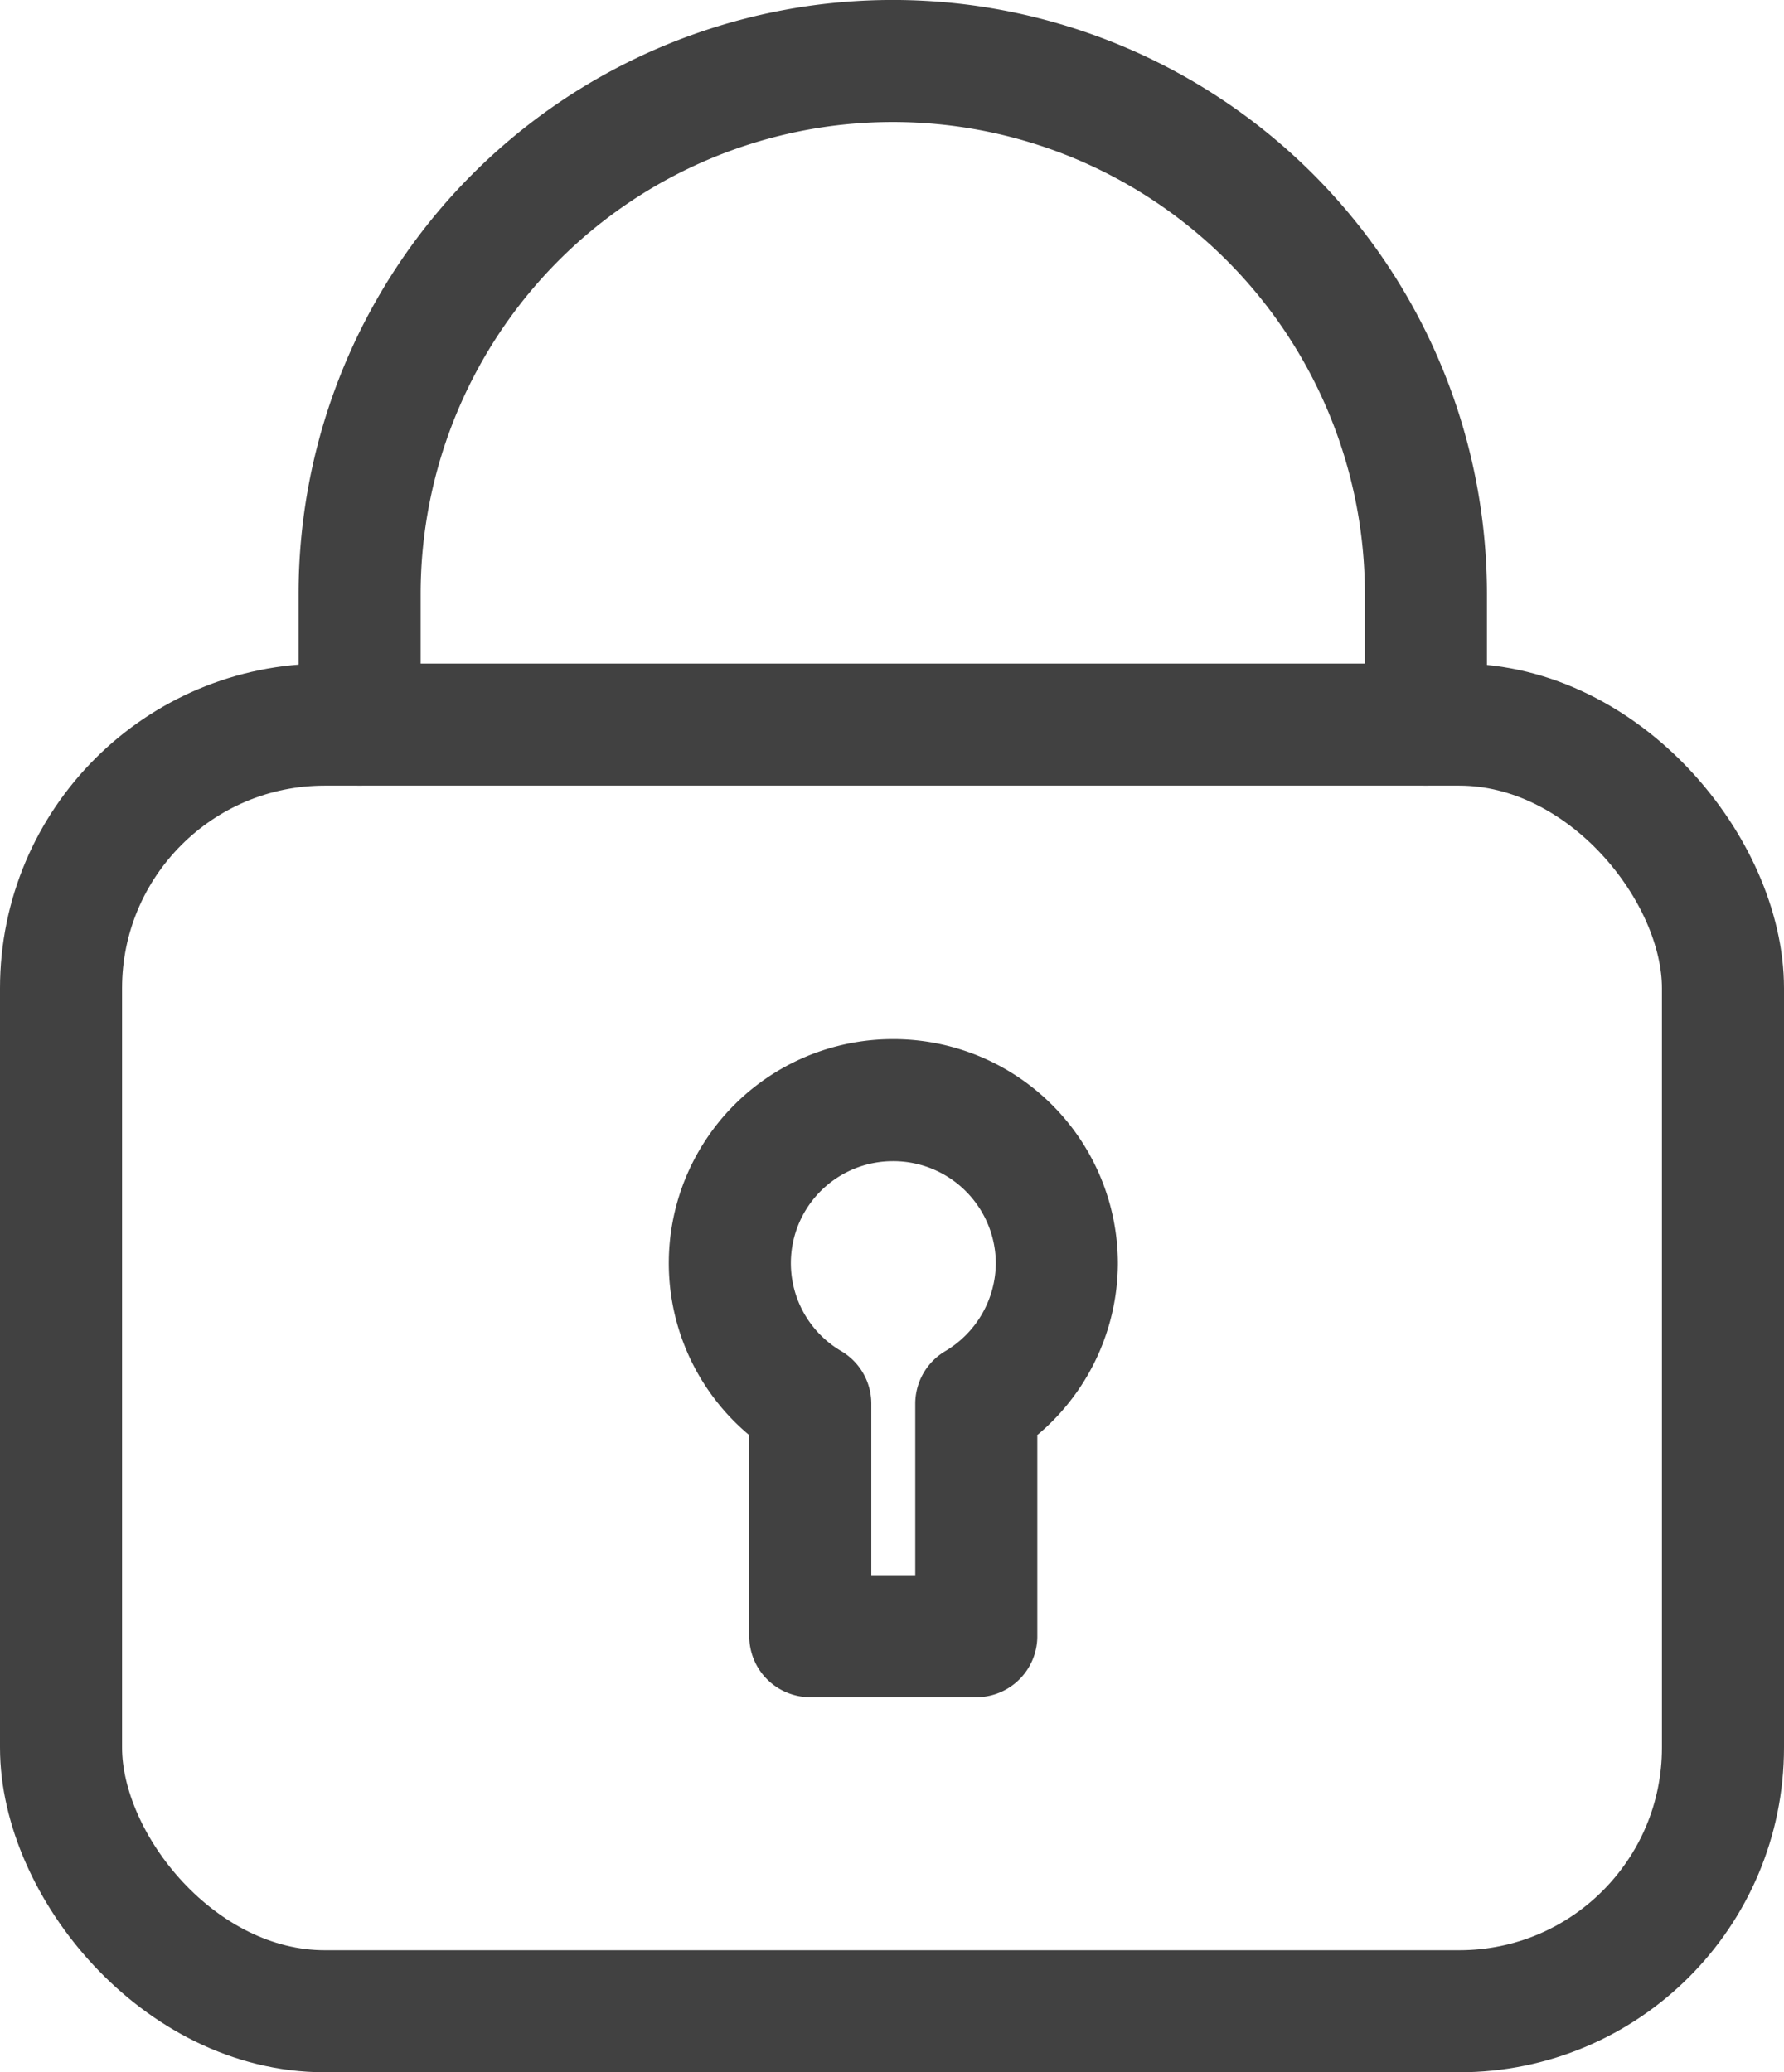 <svg xmlns="http://www.w3.org/2000/svg" width="29.23" height="33.959" viewBox="0 0 29.23 33.959">
  <g id="password-svgrepo-com" transform="translate(-6.38 -3.5)">
    <path id="Path_114" data-name="Path 114" d="M23.414,25.28a2.671,2.671,0,0,0-1.344,4.974v3.81H24.79v-3.81A2.688,2.688,0,0,0,26.11,27.96h0a2.68,2.68,0,0,0-2.7-2.68Z" transform="translate(-2.414 -3.752)" fill="none" stroke="#414141" stroke-linecap="round" stroke-linejoin="round" stroke-width="2"/>
    <rect id="Rectangle_86" data-name="Rectangle 86" width="27.23" height="21.084" rx="4.32" transform="translate(7.38 15.374)" fill="none" stroke="#414141" stroke-linecap="round" stroke-linejoin="round" stroke-width="2"/>
    <path id="Path_115" data-name="Path 115" d="M13.35,15.374V13.235a8.735,8.735,0,1,1,17.471,0v2.139" transform="translate(-1.078)" fill="none" stroke="#414141" stroke-linecap="round" stroke-linejoin="round" stroke-width="2"/>
  </g>
</svg>
